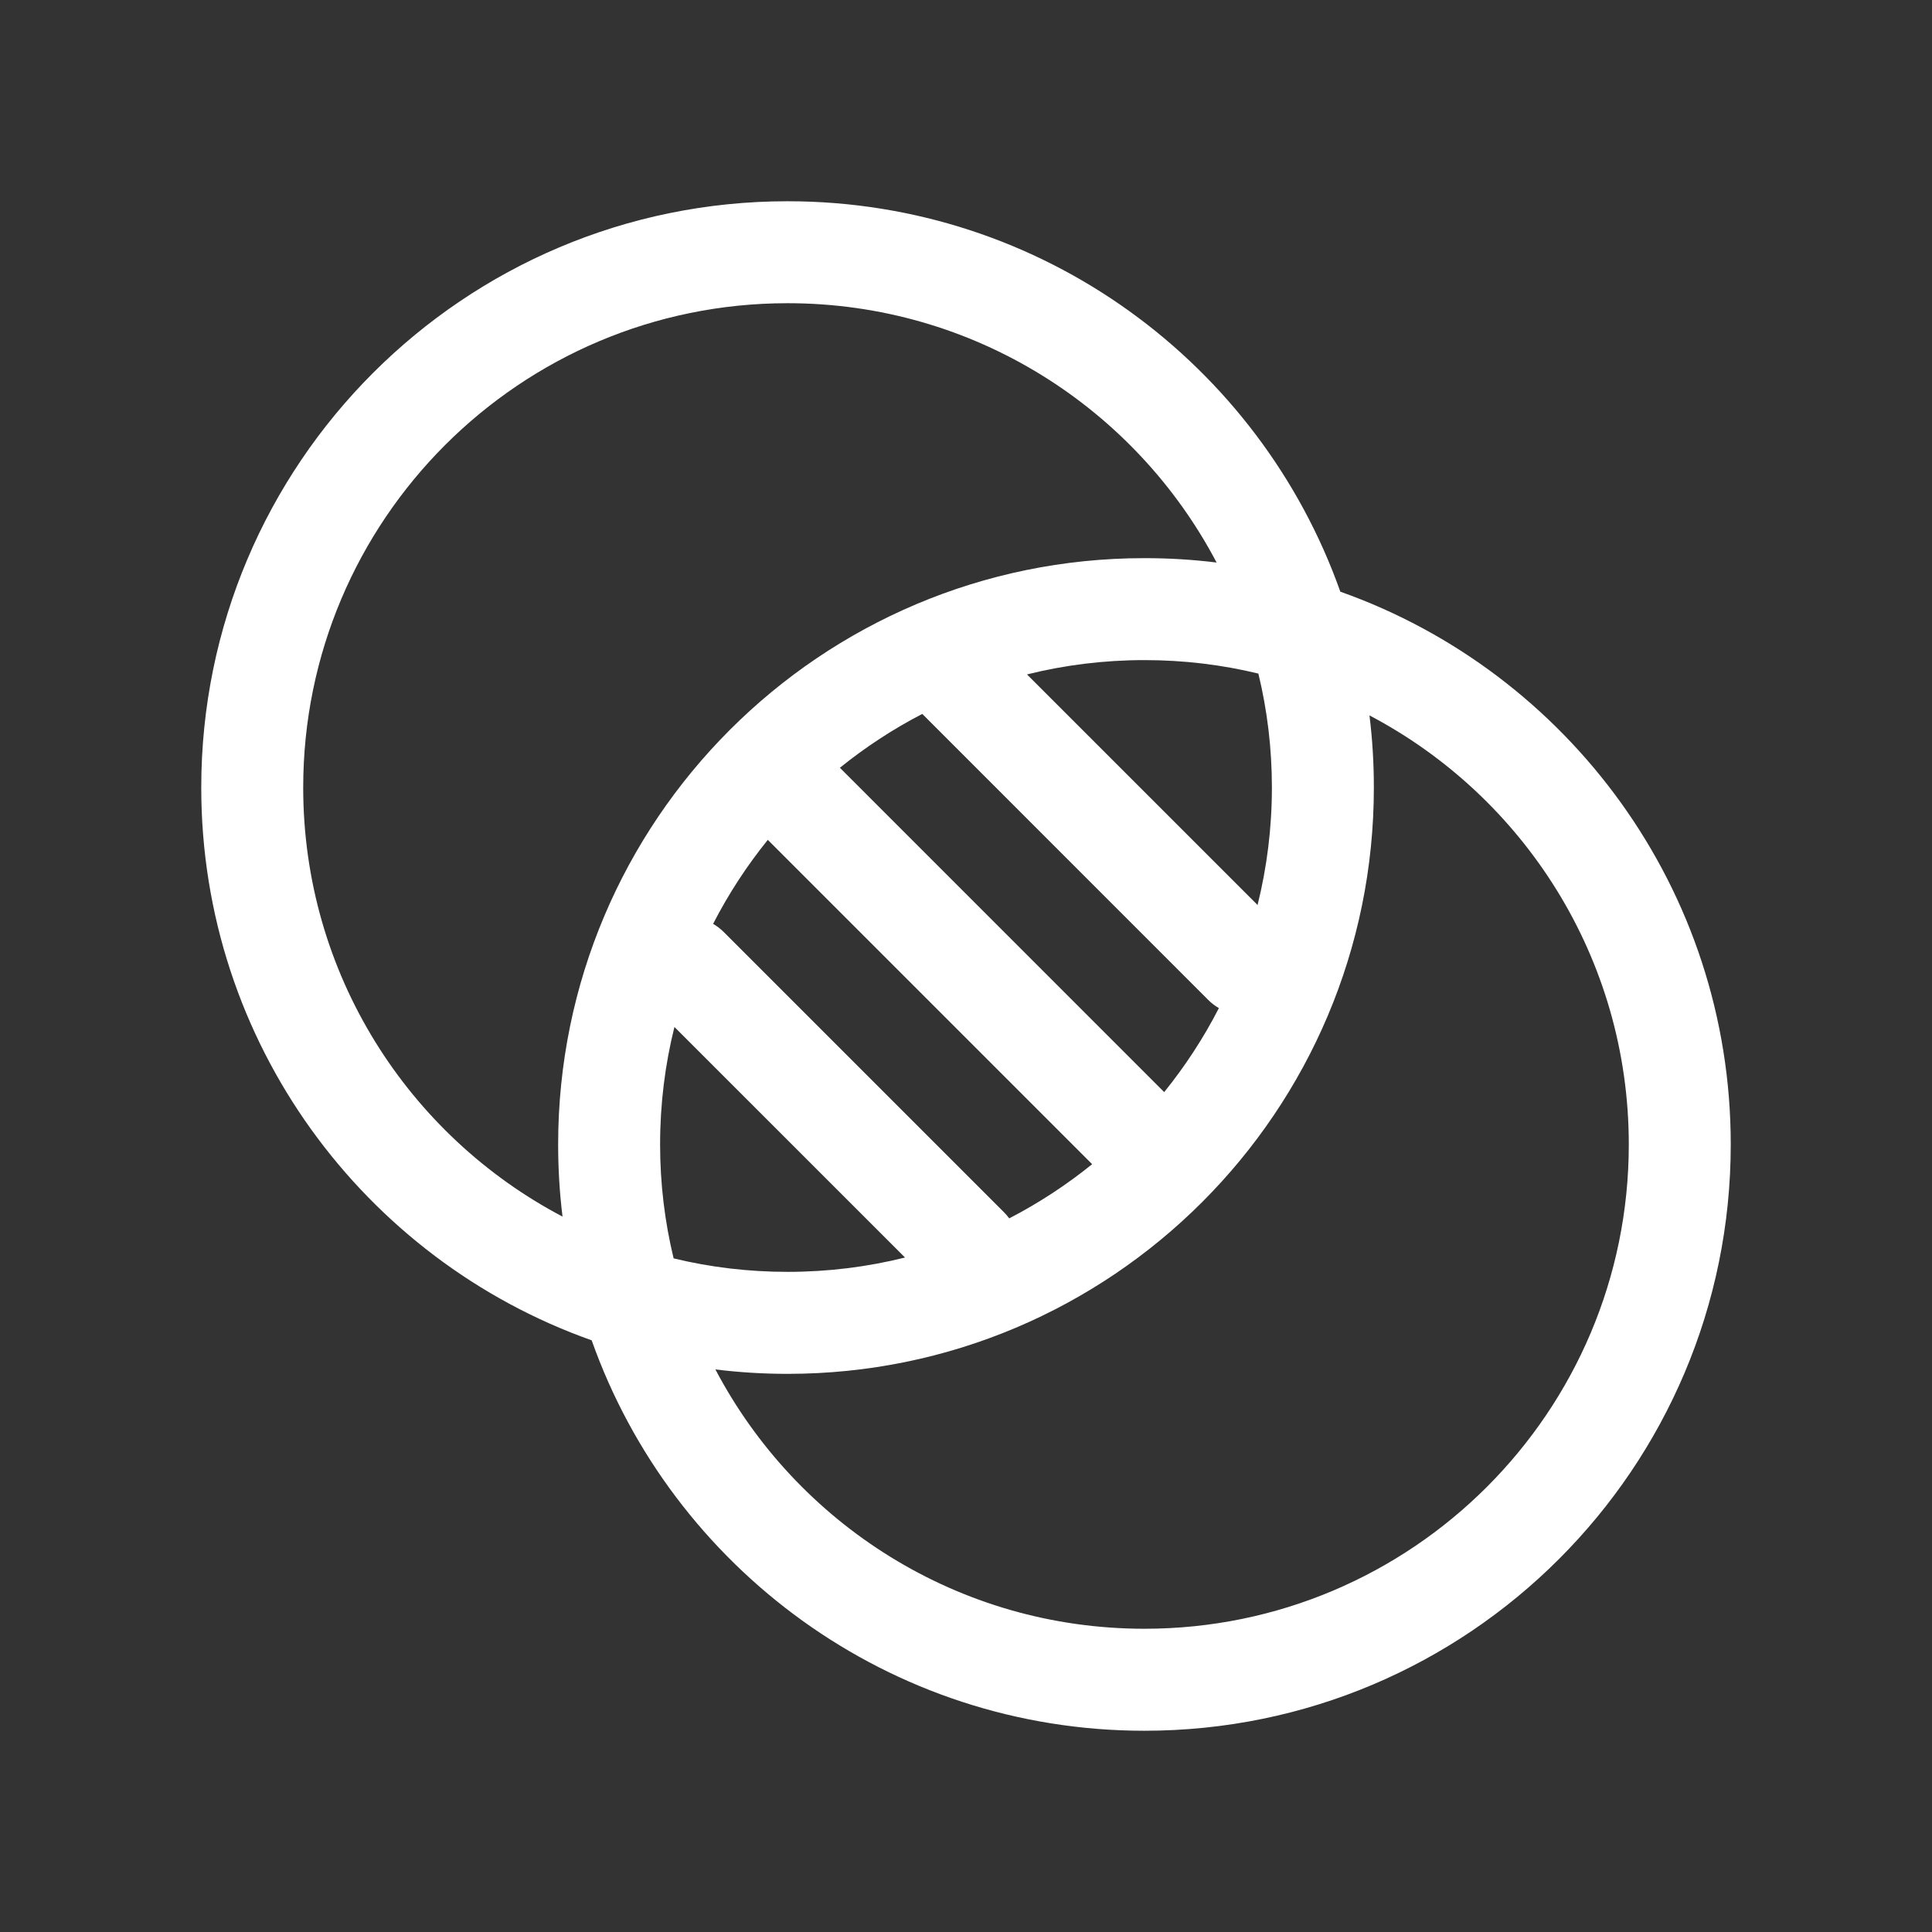 <svg xmlns="http://www.w3.org/2000/svg" width="48" height="48" viewBox="0 0 48 48" fill="none">
<rect x="0" y="0" width="48" height="48" fill="#333333" stroke="none"/>
<path fill-rule="evenodd" clip-rule="evenodd" d="M5 19.567C5 11.522 11.522 5 19.567 5C25.905 5 31.297 9.049 33.3 14.7C38.951 16.702 43 22.095 43 28.433C43 36.478 36.478 43 28.433 43C22.095 43 16.703 38.952 14.7 33.3C9.049 31.298 5 25.905 5 19.567ZM19.567 7.533C24.195 7.533 28.212 10.146 30.226 13.976C29.638 13.903 29.04 13.867 28.433 13.867C20.388 13.867 13.867 20.389 13.867 28.433C13.867 29.04 13.903 29.638 13.976 30.226C10.146 28.212 7.533 24.195 7.533 19.567C7.533 12.921 12.921 7.533 19.567 7.533ZM16.4 28.433C16.4 29.408 16.516 30.357 16.736 31.264C17.643 31.484 18.591 31.599 19.567 31.599C20.574 31.599 21.551 31.476 22.485 31.243L16.756 25.515C16.523 26.449 16.4 27.426 16.4 28.433ZM17.717 22.953C17.811 23.007 17.899 23.075 17.98 23.154L24.947 30.121C24.993 30.168 25.036 30.217 25.074 30.27C25.807 29.891 26.497 29.438 27.134 28.924L19.076 20.866C18.555 21.511 18.099 22.209 17.717 22.953ZM30.283 25.046C29.901 25.79 29.445 26.488 28.924 27.133L20.867 19.075C21.5 18.564 22.186 18.114 22.914 17.737L30.02 24.845C30.1 24.924 30.189 24.992 30.283 25.046ZM25.515 16.756L31.244 22.484C31.476 21.55 31.6 20.573 31.6 19.566C31.6 18.591 31.484 17.642 31.264 16.735C30.357 16.515 29.409 16.4 28.433 16.4C27.426 16.4 26.449 16.523 25.515 16.756ZM19.567 34.133C18.96 34.133 18.362 34.096 17.774 34.023C19.788 37.853 23.805 40.466 28.433 40.466C35.078 40.466 40.467 35.078 40.467 28.433C40.467 23.805 37.854 19.788 34.024 17.774C34.097 18.361 34.133 18.96 34.133 19.566C34.133 27.611 27.611 34.133 19.567 34.133Z" fill="white"/>
</svg>
